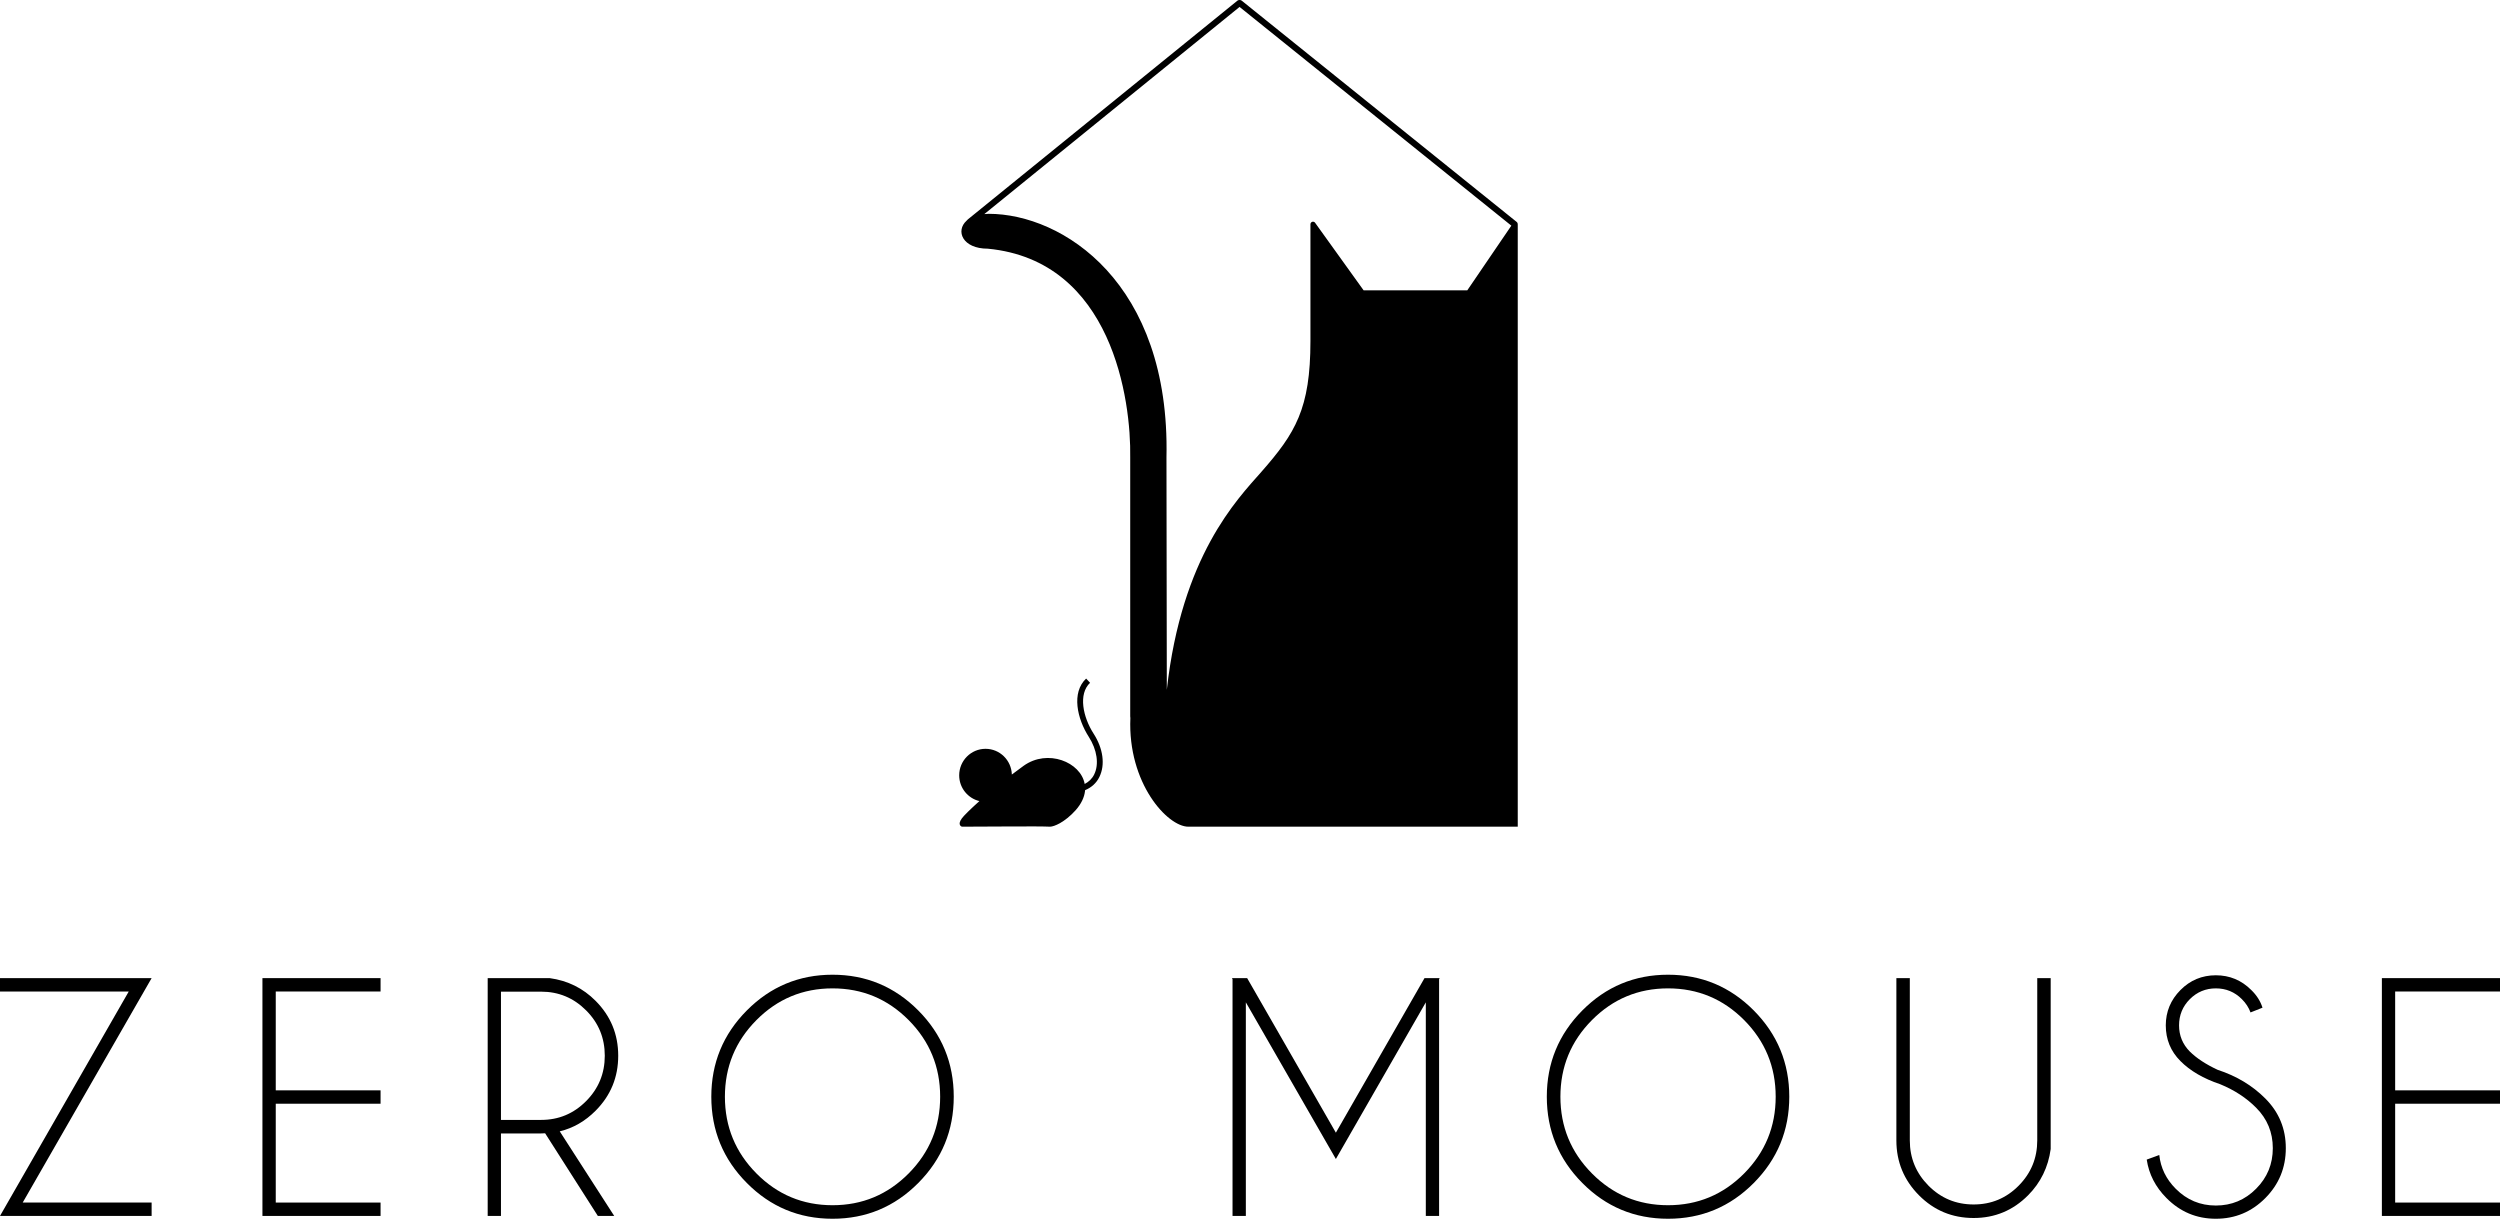 <svg xmlns="http://www.w3.org/2000/svg" fill="none" viewBox="0 0 80 39" height="39" width="80">
<path fill="black" d="M4.12 31.728H0V31.3H4.852L0.727 38.481H4.852V38.91H0L4.12 31.728Z"></path>
<path fill="black" d="M12.178 31.3V31.728H8.824V34.891H12.178V35.319H8.824V38.482H12.178V38.91H8.398V31.3H12.178Z"></path>
<path fill="black" d="M16.031 31.733V35.837H17.317C17.877 35.837 18.357 35.637 18.755 35.236C19.154 34.834 19.353 34.35 19.353 33.783C19.353 33.215 19.154 32.731 18.755 32.332C18.357 31.933 17.877 31.733 17.317 31.733H16.031ZM17.444 36.265C17.403 36.268 17.36 36.27 17.317 36.27H16.031V38.91H15.606V31.3H17.59C18.167 31.379 18.657 31.622 19.06 32.028C19.542 32.513 19.783 33.098 19.783 33.783C19.783 34.471 19.542 35.057 19.06 35.542C18.726 35.878 18.343 36.099 17.912 36.203L19.655 38.91H19.131L17.444 36.265Z"></path>
<path fill="black" d="M26.641 31.628C25.69 31.628 24.878 31.966 24.206 32.643C23.533 33.321 23.197 34.138 23.197 35.095C23.197 36.053 23.533 36.871 24.206 37.55C24.878 38.228 25.69 38.567 26.641 38.567C27.593 38.567 28.404 38.228 29.077 37.55C29.749 36.871 30.085 36.053 30.085 35.095C30.085 34.138 29.749 33.321 29.077 32.643C28.404 31.966 27.593 31.628 26.641 31.628ZM29.384 32.334C30.142 33.097 30.52 34.017 30.52 35.095C30.52 36.173 30.142 37.093 29.384 37.856C28.626 38.619 27.712 39 26.641 39C25.57 39 24.656 38.619 23.899 37.856C23.141 37.093 22.762 36.173 22.762 35.095C22.762 34.017 23.141 33.097 23.899 32.334C24.656 31.572 25.57 31.191 26.641 31.191C27.712 31.191 28.626 31.572 29.384 32.334Z"></path>
<path fill="black" d="M39.909 31.3L42.748 36.246L45.584 31.3H46.07L46.051 31.333V38.91H45.626V32.075L42.748 37.088L39.867 32.075V38.91H39.441V31.333L39.422 31.3H39.909Z"></path>
<path fill="black" d="M53.377 31.628C52.426 31.628 51.614 31.966 50.942 32.643C50.269 33.321 49.933 34.138 49.933 35.095C49.933 36.053 50.269 36.871 50.942 37.55C51.614 38.228 52.426 38.567 53.377 38.567C54.328 38.567 55.14 38.228 55.813 37.55C56.485 36.871 56.822 36.053 56.822 35.095C56.822 34.138 56.485 33.321 55.813 32.643C55.14 31.966 54.328 31.628 53.377 31.628ZM56.12 32.334C56.877 33.097 57.257 34.017 57.257 35.095C57.257 36.173 56.877 37.093 56.12 37.856C55.362 38.619 54.448 39 53.377 39C52.306 39 51.392 38.619 50.635 37.856C49.877 37.093 49.498 36.173 49.498 35.095C49.498 34.017 49.877 33.097 50.635 32.334C51.392 31.572 52.306 31.191 53.377 31.191C54.448 31.191 55.362 31.572 56.12 32.334Z"></path>
<path fill="black" d="M65.192 31.3H65.622V36.769C65.543 37.349 65.302 37.843 64.899 38.249C64.417 38.734 63.836 38.976 63.156 38.976C62.472 38.976 61.889 38.734 61.407 38.249C60.926 37.764 60.684 37.178 60.684 36.494V31.3H61.114V36.494C61.114 37.058 61.314 37.541 61.712 37.942C62.111 38.343 62.592 38.543 63.156 38.543C63.72 38.543 64.2 38.343 64.597 37.942C64.994 37.541 65.192 37.058 65.192 36.494V31.3Z"></path>
<path fill="black" d="M71.048 34.696C70.51 34.515 70.085 34.268 69.773 33.953C69.461 33.64 69.305 33.259 69.305 32.812C69.305 32.375 69.461 31.998 69.773 31.683C70.085 31.367 70.463 31.209 70.907 31.209C71.348 31.209 71.726 31.366 72.04 31.68C72.214 31.849 72.334 32.037 72.4 32.246L72.017 32.398C71.96 32.243 71.868 32.1 71.738 31.971C71.508 31.742 71.231 31.628 70.907 31.628C70.582 31.628 70.305 31.743 70.075 31.973C69.845 32.203 69.73 32.483 69.73 32.812C69.73 33.139 69.845 33.418 70.075 33.65C70.289 33.862 70.585 34.057 70.964 34.234C71.568 34.431 72.077 34.737 72.49 35.152C72.927 35.59 73.146 36.119 73.146 36.741C73.146 37.366 72.927 37.898 72.49 38.339C72.052 38.78 71.524 39 70.907 39C70.289 39 69.762 38.778 69.324 38.334C68.974 37.982 68.765 37.573 68.695 37.107L69.097 36.96C69.141 37.372 69.316 37.732 69.622 38.039C69.978 38.398 70.406 38.577 70.907 38.577C71.41 38.577 71.841 38.398 72.196 38.039C72.553 37.681 72.73 37.248 72.73 36.741C72.73 36.237 72.553 35.805 72.196 35.447C71.885 35.133 71.502 34.883 71.048 34.696Z"></path>
<path fill="black" d="M80 31.3V31.728H76.645V34.891H80V35.319H76.645V38.482H80V38.91H76.22V31.3H80Z"></path>
<path fill="black" d="M46.953 9.291H43.636L42.078 7.122C42.027 7.065 41.934 7.101 41.934 7.177V10.913C41.934 13.081 41.451 13.863 40.359 15.105C39.582 15.988 37.813 17.792 37.338 22.075L37.327 14.639C37.45 9.041 33.999 6.842 31.636 6.842C31.587 6.842 31.543 6.847 31.498 6.851L39.666 0.222L48.363 7.221L46.953 9.291ZM48.567 7.182C48.568 7.15 48.557 7.119 48.53 7.099L39.732 0.019C39.715 0.006 39.696 0.001 39.676 0C39.672 -2.03872e-07 39.669 0 39.666 0C39.663 0 39.659 -2.03872e-07 39.656 0C39.636 0.001 39.617 0.006 39.6 0.019L30.972 7.02C30.962 7.028 30.947 7.043 30.932 7.061C30.57 7.386 30.797 7.958 31.61 7.958C35.601 8.341 36.198 12.82 36.167 14.639V22.923C36.167 22.942 36.169 22.96 36.172 22.977C36.084 25.067 37.362 26.454 38.025 26.454H48.568V7.186L48.567 7.182Z"></path>
<path fill="black" d="M34.882 21.849L34.756 21.714C34.28 22.163 34.467 22.996 34.841 23.579C35.107 23.994 35.174 24.454 35.015 24.78C34.949 24.917 34.842 25.018 34.71 25.087C34.584 24.386 33.524 23.955 32.757 24.505C32.626 24.6 32.5 24.693 32.379 24.785C32.365 24.328 31.994 23.962 31.537 23.962C31.072 23.962 30.694 24.342 30.694 24.811C30.694 25.211 30.97 25.545 31.341 25.635C31.037 25.906 30.84 26.106 30.782 26.184C30.616 26.407 30.782 26.454 30.782 26.454C31.597 26.454 33.252 26.434 33.6 26.454C33.73 26.454 34.071 26.313 34.413 25.935C34.603 25.723 34.697 25.513 34.72 25.317C34.72 25.317 34.722 25.304 34.723 25.285C34.923 25.202 35.084 25.061 35.181 24.862C35.371 24.472 35.302 23.954 34.996 23.478C34.651 22.941 34.501 22.209 34.882 21.849Z"></path>
</svg>
